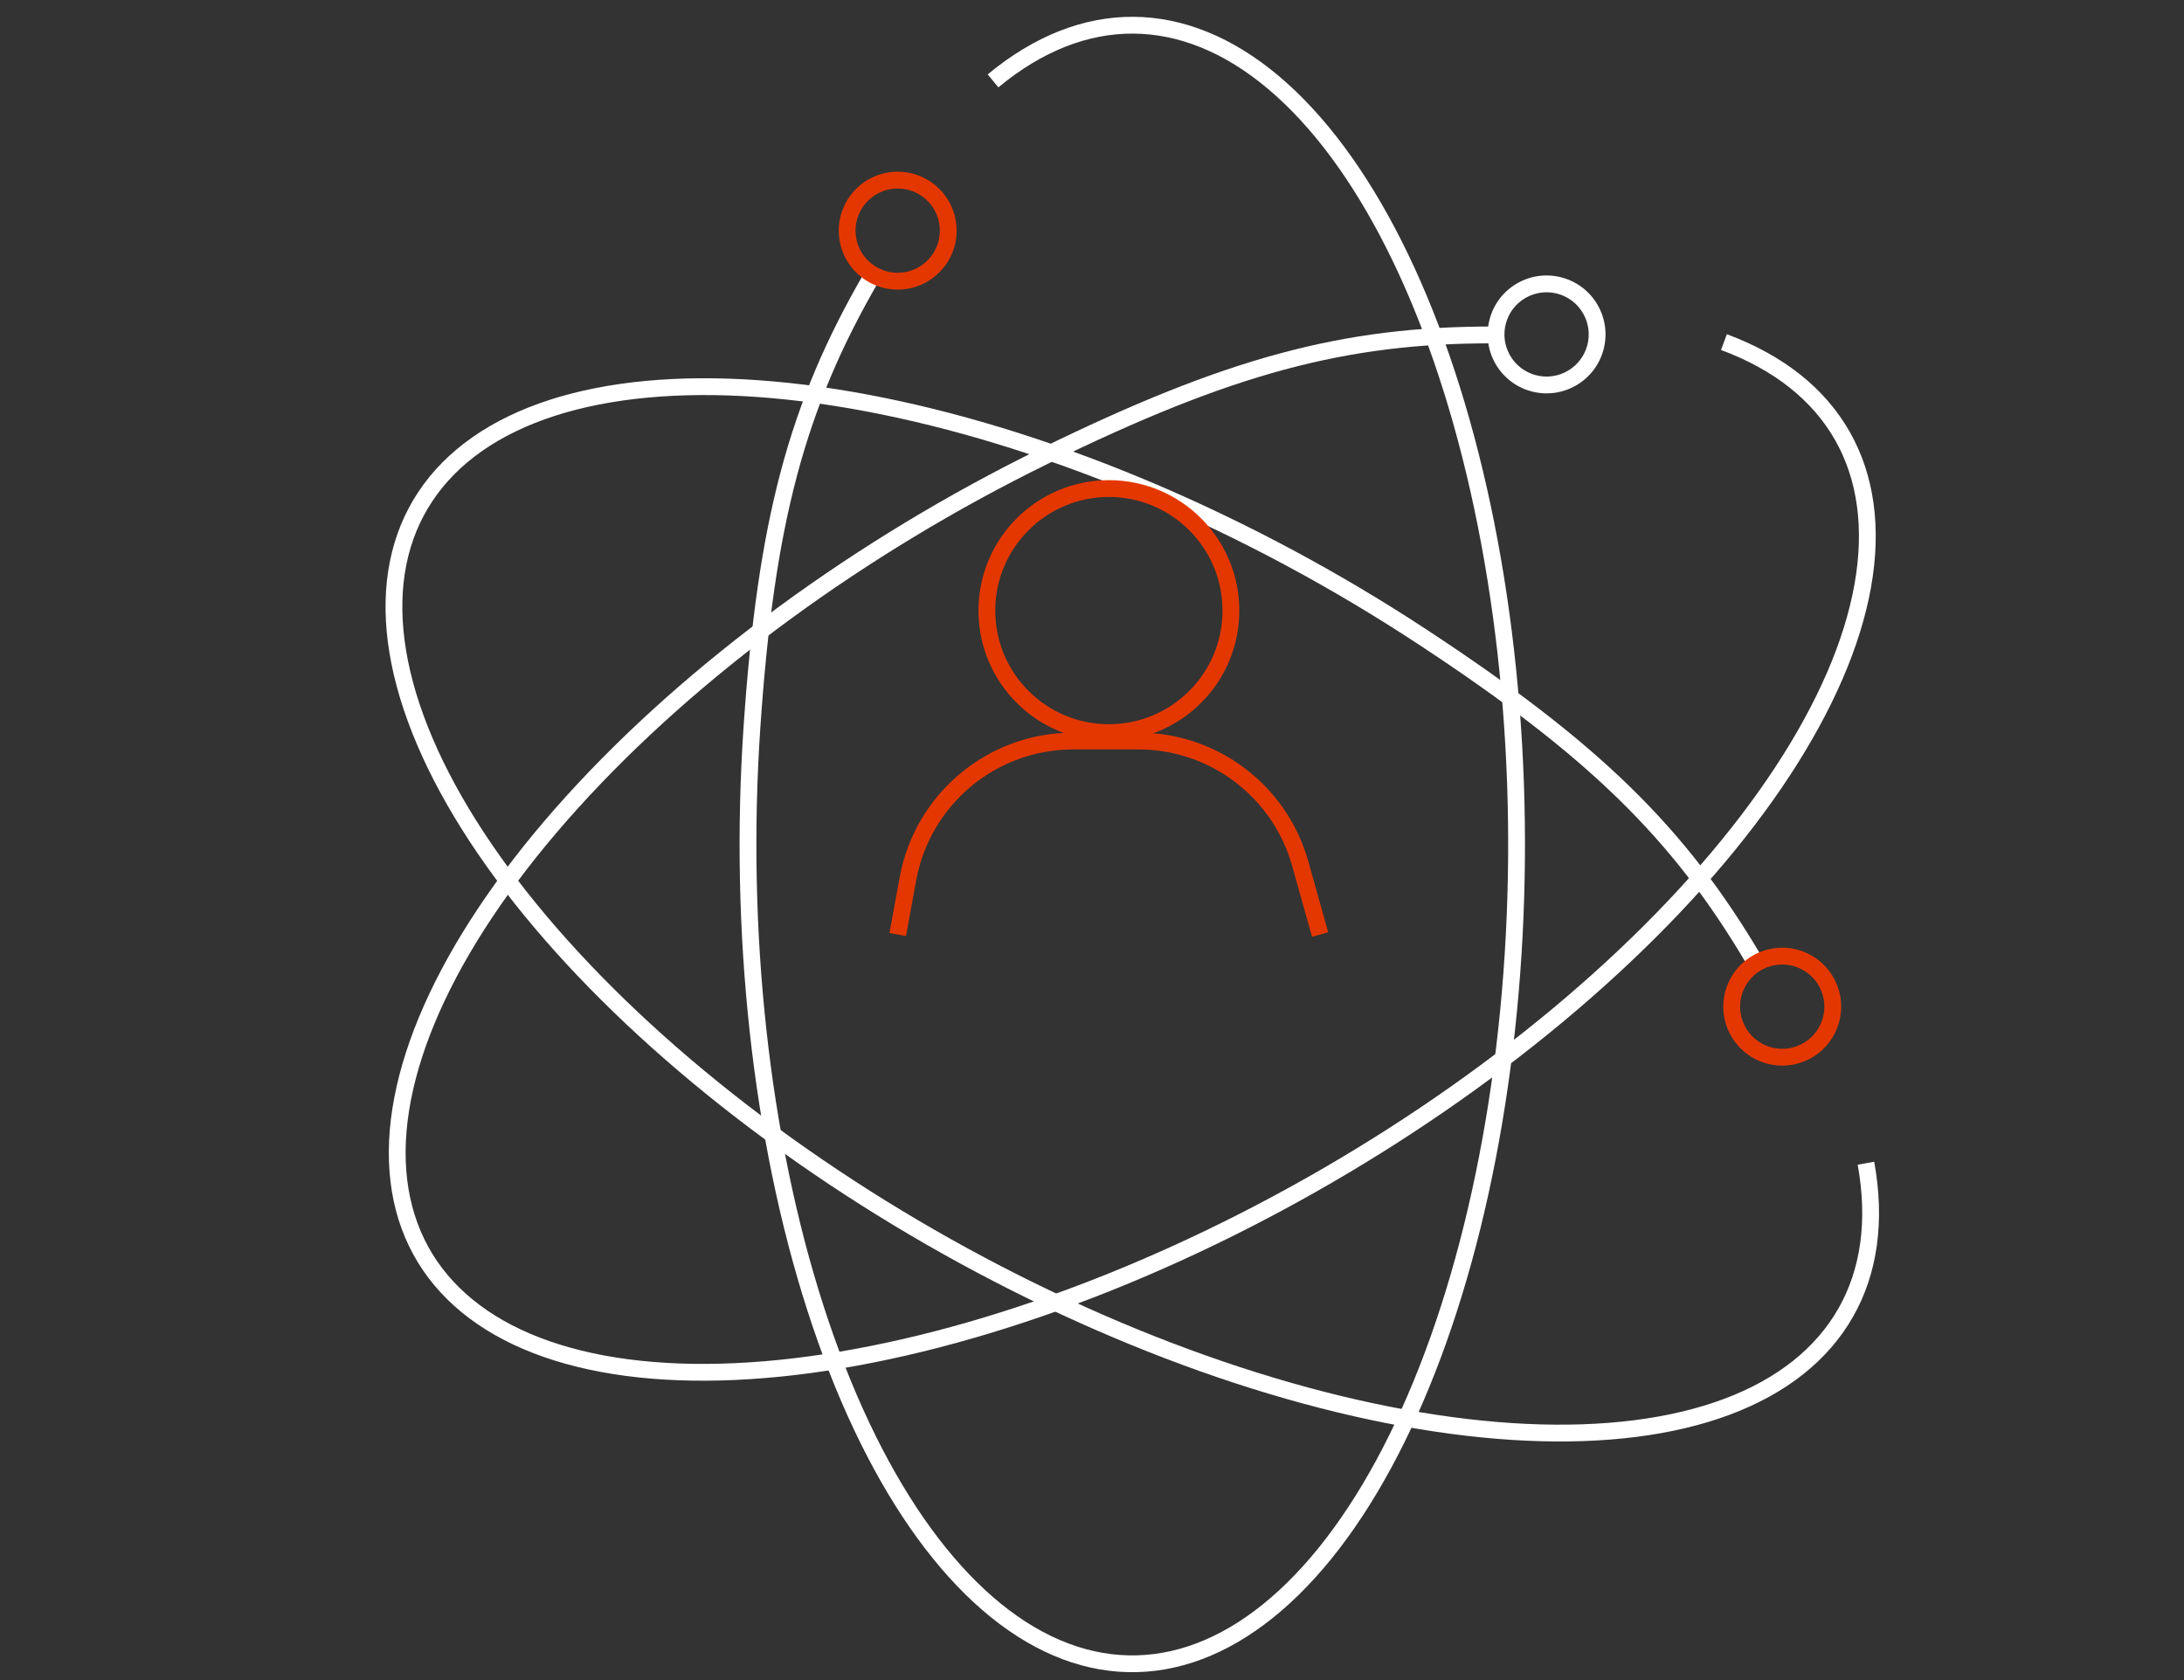 <svg width="130" height="100" viewBox="0 0 130 100" fill="none" xmlns="http://www.w3.org/2000/svg">
<rect x="0" y="0" width="130" height="100" fill="#333333" stroke="none"/>
<path fill-rule="evenodd" clip-rule="evenodd" d="M84.355 38.301C74.217 31.643 62.829 26.776 52.478 24.667C42.102 22.553 33.644 23.387 28.702 26.84C26.247 28.555 24.741 30.857 24.188 33.612C23.634 36.378 24.034 39.638 25.468 43.258C28.341 50.508 35.106 58.553 44.464 65.762C53.813 72.965 65.017 78.766 75.828 82.006C86.654 85.251 96.212 85.665 102.623 83.264C105.817 82.068 108.092 80.227 109.425 77.889C110.759 75.552 111.182 72.665 110.576 69.325L111.56 69.147C112.199 72.67 111.766 75.804 110.294 78.385C108.822 80.965 106.34 82.941 102.974 84.201C96.266 86.713 86.457 86.236 75.541 82.964C64.608 79.688 53.295 73.828 43.853 66.554C34.419 59.286 27.503 51.107 24.539 43.627C23.055 39.882 22.605 36.421 23.208 33.415C23.813 30.399 25.471 27.877 28.129 26.02C33.411 22.33 42.212 21.555 52.678 23.687C63.17 25.825 74.675 30.747 84.904 37.465C95.128 44.179 100.314 49.198 104.889 56.977L104.027 57.484C99.553 49.878 94.498 44.962 84.355 38.301Z" fill="white"/>
<path fill-rule="evenodd" clip-rule="evenodd" d="M104.855 62.104C106.062 62.783 107.591 62.356 108.271 61.149C108.951 59.942 108.523 58.412 107.316 57.733C106.109 57.053 104.58 57.48 103.9 58.687C103.22 59.894 103.648 61.424 104.855 62.104ZM104.364 62.975C106.052 63.926 108.192 63.328 109.142 61.639C110.093 59.951 109.495 57.812 107.807 56.861C106.119 55.91 103.979 56.508 103.029 58.197C102.078 59.885 102.676 62.024 104.364 62.975Z" fill="#E43700"/>
<path fill-rule="evenodd" clip-rule="evenodd" d="M45.261 43.27C44.434 55.371 45.782 67.681 49.023 77.735C52.273 87.814 57.149 94.775 62.583 97.387C65.281 98.684 68.026 98.867 70.698 97.997C73.381 97.123 76.025 95.174 78.475 92.148C83.383 86.087 87.073 76.245 88.763 64.554C90.451 52.873 90.009 40.264 87.528 29.255C85.043 18.229 80.714 9.698 75.476 5.29C72.867 3.093 70.146 2.015 67.455 2C64.763 1.985 62.041 3.033 59.428 5.199L58.79 4.429C61.546 2.145 64.489 0.984 67.46 1C70.431 1.017 73.37 2.21 76.12 4.525C81.6 9.137 85.998 17.918 88.503 29.035C91.013 40.169 91.458 52.901 89.753 64.697C88.049 76.484 84.316 86.524 79.252 92.777C76.718 95.908 73.923 97.998 71.008 98.947C68.083 99.9 65.072 99.693 62.15 98.288C56.343 95.496 51.349 88.208 48.071 78.042C44.785 67.851 43.429 55.411 44.264 43.202C45.097 30.998 46.926 24.018 51.459 16.214L52.323 16.716C47.891 24.346 46.088 31.164 45.261 43.27Z" fill="white"/>
<path fill-rule="evenodd" clip-rule="evenodd" d="M55.943 13.729C55.943 12.343 54.819 11.22 53.434 11.22C52.049 11.22 50.926 12.343 50.926 13.729C50.926 15.114 52.049 16.237 53.434 16.237C54.819 16.237 55.943 15.114 55.943 13.729ZM56.943 13.729C56.943 11.791 55.372 10.22 53.434 10.22C51.496 10.22 49.926 11.791 49.926 13.729C49.926 15.666 51.496 17.237 53.434 17.237C55.372 17.237 56.943 15.666 56.943 13.729Z" fill="#E43700"/>
<path fill-rule="evenodd" clip-rule="evenodd" d="M62.388 27.597C51.495 32.931 41.507 40.253 34.421 48.087C27.317 55.941 23.728 63.645 24.182 69.656C24.408 72.642 25.622 75.111 27.712 76.99C29.81 78.876 32.819 80.191 36.665 80.8C44.368 82.02 54.737 80.295 65.706 75.913C76.666 71.535 87.365 64.847 95.659 57.194C103.965 49.528 109.188 41.514 110.387 34.774C110.985 31.416 110.558 28.521 109.225 26.182C107.893 23.844 105.624 22.011 102.441 20.831L102.789 19.893C106.146 21.138 108.623 23.106 110.094 25.687C111.565 28.268 112.001 31.41 111.372 34.949C110.117 42.001 104.711 50.2 96.337 57.928C87.95 65.668 77.145 72.42 66.077 76.842C55.018 81.26 44.456 83.046 36.509 81.788C32.53 81.158 29.323 79.783 27.043 77.733C24.755 75.676 23.43 72.965 23.185 69.732C22.699 63.307 26.514 55.338 33.679 47.417C40.862 39.476 50.957 32.081 61.948 26.699C72.933 21.32 79.893 19.413 88.918 19.436L88.915 20.436C80.091 20.413 73.285 22.261 62.388 27.597Z" fill="white"/>
<path fill-rule="evenodd" clip-rule="evenodd" d="M93.312 22.077C94.512 21.385 94.923 19.851 94.23 18.651C93.538 17.451 92.004 17.04 90.804 17.733C89.604 18.425 89.193 19.959 89.886 21.159C90.579 22.359 92.112 22.77 93.312 22.077ZM93.812 22.943C95.49 21.974 96.065 19.829 95.096 18.151C94.128 16.473 91.982 15.898 90.304 16.867C88.626 17.835 88.051 19.981 89.02 21.659C89.989 23.337 92.134 23.912 93.812 22.943Z" fill="white"/>
<path fill-rule="evenodd" clip-rule="evenodd" d="M66.006 43.107C69.741 43.107 72.769 40.079 72.769 36.344C72.769 32.608 69.741 29.58 66.006 29.58C62.27 29.58 59.242 32.608 59.242 36.344C59.242 40.079 62.27 43.107 66.006 43.107ZM66.006 44.107C70.294 44.107 73.769 40.632 73.769 36.344C73.769 32.056 70.294 28.58 66.006 28.58C61.718 28.58 58.242 32.056 58.242 36.344C58.242 40.632 61.718 44.107 66.006 44.107Z" fill="#E43700"/>
<path fill-rule="evenodd" clip-rule="evenodd" d="M63.881 44.607C59.293 44.607 55.361 47.886 54.536 52.398L53.929 55.715L52.945 55.535L53.552 52.218C54.464 47.23 58.81 43.607 63.881 43.607H67.767C72.474 43.607 76.606 46.74 77.877 51.272L79.06 55.49L78.097 55.76L76.914 51.542C75.764 47.441 72.026 44.607 67.767 44.607H63.881Z" fill="#E43700"/>
</svg>
